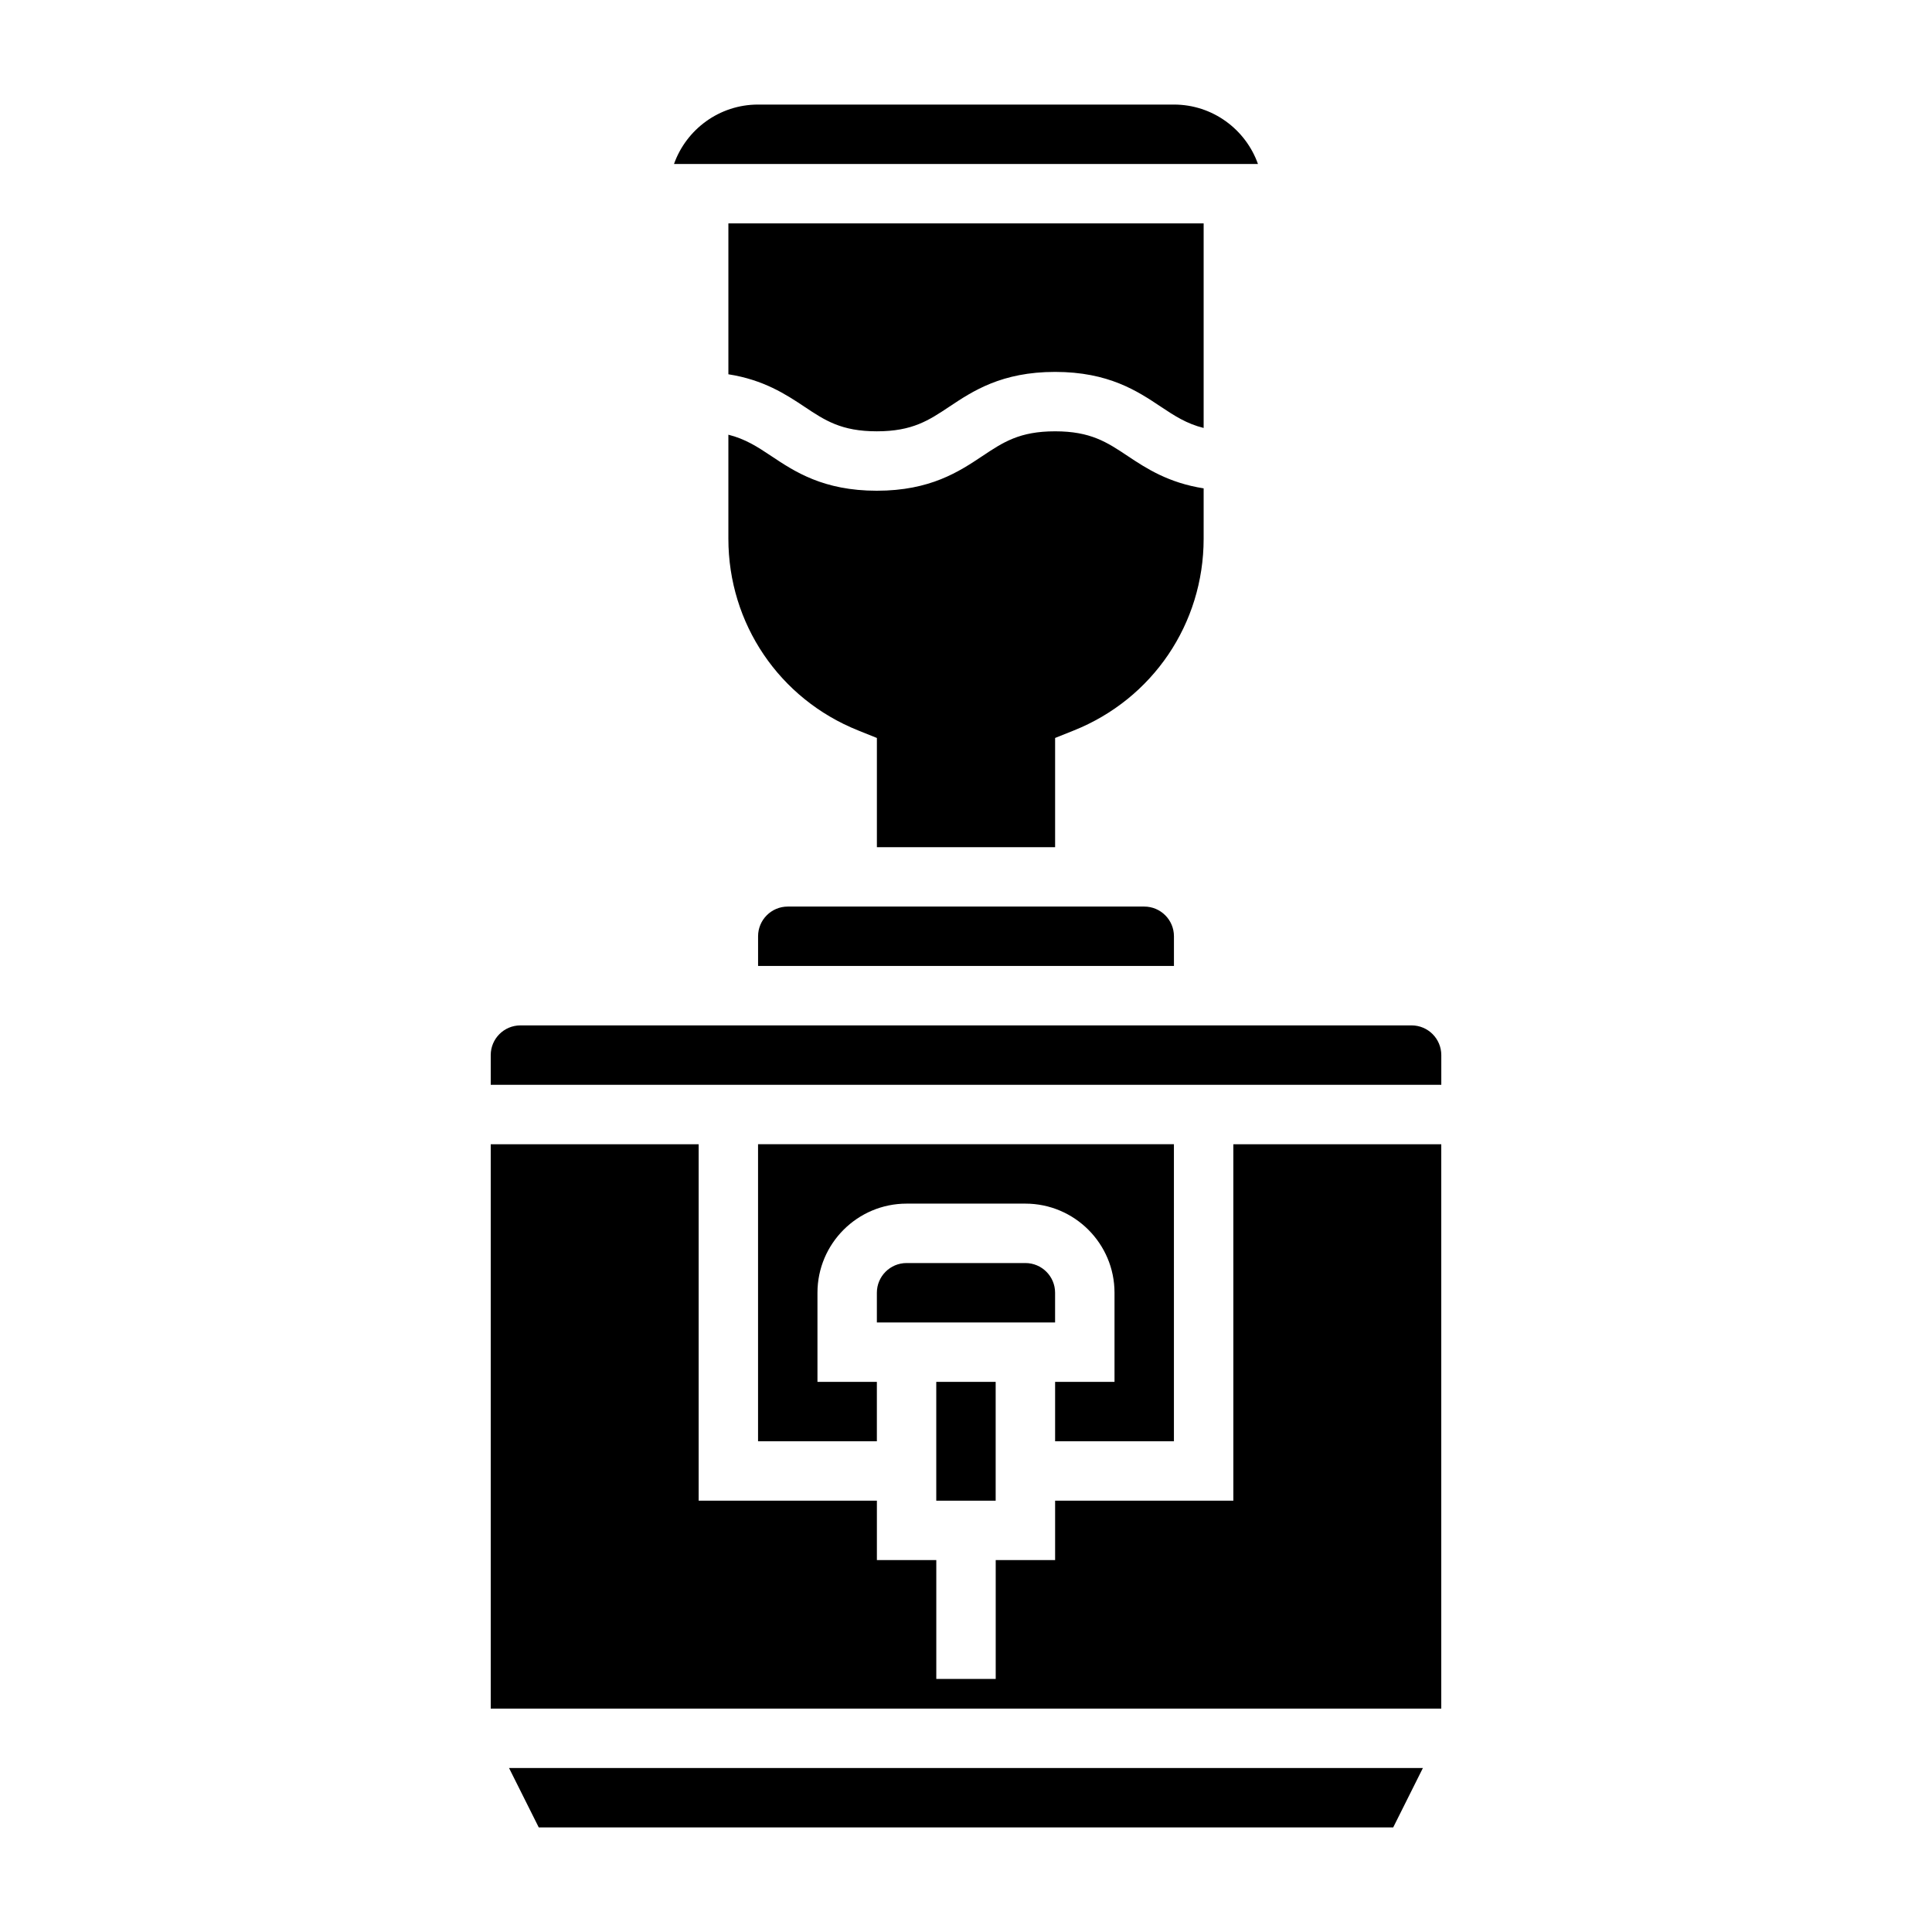 <?xml version="1.0" encoding="UTF-8"?>
<!-- Uploaded to: SVG Repo, www.svgrepo.com, Generator: SVG Repo Mixer Tools -->
<svg fill="#000000" width="800px" height="800px" version="1.1" viewBox="144 144 512 512" xmlns="http://www.w3.org/2000/svg">
 <g>
  <path d="m352.77 384.25c-4.344 0-7.871 3.527-7.871 7.871v7.871h110.21v-7.871c0-4.344-3.527-7.871-7.871-7.871z"/>
  <path d="m286.78 628.29h226.43l7.871-15.746h-242.18z"/>
  <path d="m462.98 203.2h-125.95v39.988c9.32 1.457 15.215 5.305 20.105 8.566 5.484 3.66 9.816 6.547 19.23 6.547 9.43 0 13.77-2.891 19.254-6.551 6.156-4.098 13.801-9.191 27.992-9.191 14.191 0 21.836 5.094 27.984 9.195 3.676 2.449 6.863 4.535 11.383 5.66z"/>
  <path d="m462.98 273.42c-9.328-1.457-15.23-5.305-20.121-8.566-5.488-3.66-9.824-6.551-19.25-6.551-9.43 0-13.77 2.891-19.254 6.551-6.156 4.102-13.801 9.195-27.992 9.195-14.184 0-21.82-5.094-27.969-9.195-3.676-2.449-6.863-4.527-11.367-5.652v27.559c0 22.508 13.508 42.461 34.41 50.82l4.949 1.988v28.945h47.23v-28.945l4.953-1.984c20.898-8.359 34.41-28.309 34.41-50.824z"/>
  <path d="m455.1 171.71h-110.21c-10.266 0-19.02 6.582-22.27 15.742h154.75c-3.254-9.164-12.008-15.742-22.273-15.742z"/>
  <path d="m518.08 415.74h-236.16c-4.344 0-7.871 3.527-7.871 7.871v7.871h251.91v-7.871c-0.004-4.344-3.527-7.871-7.875-7.871z"/>
  <path d="m470.85 541.7h-47.234v15.742h-15.742v31.488h-15.746v-31.488h-15.742v-15.742h-47.234v-94.465h-55.102v149.57h251.9v-149.57h-55.102z"/>
  <path d="m455.1 447.23h-110.21v78.719h31.488v-15.742h-15.742v-23.617c0-13.02 10.598-23.617 23.617-23.617h31.488c13.02 0 23.617 10.598 23.617 23.617v23.617h-15.742v15.742h31.488z"/>
  <path d="m423.61 486.59c0-4.344-3.527-7.871-7.871-7.871h-31.488c-4.344 0-7.871 3.527-7.871 7.871v7.871h47.23z"/>
  <path d="m392.12 510.21h15.742v31.488h-15.742z"/>
 </g>
</svg>